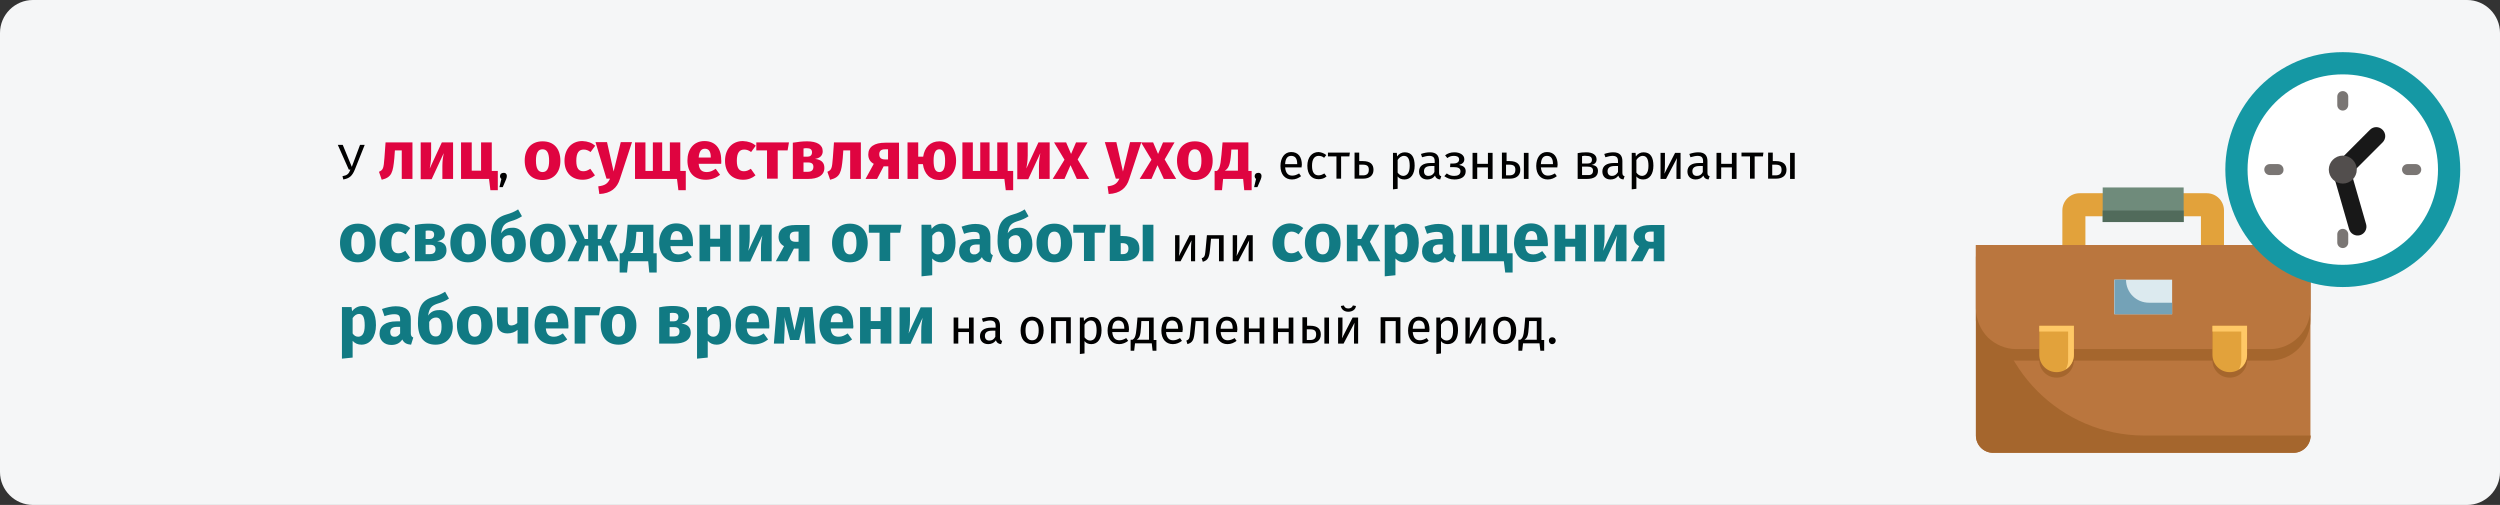 <?xml version="1.0" encoding="UTF-8"?>
<svg xmlns="http://www.w3.org/2000/svg" xmlns:xlink="http://www.w3.org/1999/xlink" version="1.1" id="Ebene_1" x="0px" y="0px" viewBox="0 0 911 184" style="enable-background:new 0 0 911 184;" xml:space="preserve">
<rect x="0" y="0" width="911" height="184" fill="#333333" stroke="none"/>
<style type="text/css">
	.st0{fill:#F5F6F7;}
	.st1{fill:#E2A23B;}
	.st2{fill:#BA763E;}
	.st3{fill:#A5662D;}
	.st4{fill:#6F8B7B;}
	.st5{fill:#516B5B;}
	.st6{fill:#FFC866;}
	.st7{fill:#DCEAEF;}
	.st8{fill:#74A2B7;}
	.st9{fill:#1598A4;}
	.st10{fill:#FFFFFF;}
	.st11{fill:#181818;}
	.st12{fill:#524E4D;}
	.st13{fill:#7A7674;}
	.st14{fill:#DF0440;}
	.st15{fill:#117A83;}
</style>
<g id="Mask">
	<path id="path-1" class="st0" d="M12,0h887c6.6,0,12,5.4,12,12v160c0,6.6-5.4,12-12,12H12c-6.6,0-12-5.4-12-12V12C0,5.4,5.4,0,12,0   z"></path>
	<g id="Group-108" transform="translate(720.022, 19)">
		<g id="briefcase" transform="translate(0, 49.311)">
			<path id="Path" class="st1" d="M48.3,2.1H37.8c-3.5,0-6.3,2.8-6.3,6.3v14.7h8.4V10.5h8.4V2.1z"></path>
			<path id="Path_00000129176369530173297320000017448246572757012898_" class="st1" d="M73.6,2.1h10.5c3.5,0,6.3,2.8,6.3,6.3v14.7     H82V10.5h-8.4V2.1z"></path>
			<path id="Path_00000076579437498968568540000011571788451934539393_" class="st2" d="M0,21h121.9v69.4c0,3.5-2.8,6.3-6.3,6.3H6.3     c-3.5,0-6.3-2.8-6.3-6.3V21z"></path>
			<path id="Path_00000133505800111209665560000011057546129830594972_" class="st3" d="M61.4,90.4C31,90.4,6.3,65.7,6.3,35.3V21H0     v69.4c0,3.5,2.8,6.3,6.3,6.3h109.4c3.5,0,6.3-2.8,6.3-6.3v0H61.4z"></path>
			<polygon id="Path_00000053511201173640925930000010785951817264317096_" class="st4" points="46.2,0 75.7,0 75.7,12.6 46.2,12.6         "></polygon>
			<polygon id="Path_00000080185591996860738870000008129921179278900392_" class="st5" points="46.2,8.4 75.7,8.4 75.7,12.6      46.2,12.6    "></polygon>
			<path id="Path_00000181778804825142681020000012241799126822013844_" class="st3" d="M107.2,63.1H14.7c-3.9,0-7.6-1.6-10.4-4.3     C1.6,56,0,52.2,0,48.3V25.2h121.9v23.1c0,3.9-1.6,7.6-4.3,10.4C114.8,61.5,111.1,63.1,107.2,63.1L107.2,63.1z"></path>
			<path id="Path_00000107554482853055322530000006572544745450413732_" class="st2" d="M107.2,58.9H14.7c-3.9,0-7.6-1.6-10.4-4.3     C1.6,51.8,0,48,0,44.1V21h121.9v23.1c0,3.9-1.6,7.6-4.3,10.4C114.8,57.3,111.1,58.9,107.2,58.9z"></path>
			<path id="Path_00000108996076533665354790000017769402230787999930_" class="st3" d="M23.1,52.5h12.6v10.5c0,3.5-2.8,6.3-6.3,6.3     s-6.3-2.8-6.3-6.3V52.5L23.1,52.5z"></path>
			<path id="Path_00000074436126436349268820000008646232919204593818_" class="st1" d="M23.1,50.4h12.6V61c0,3.5-2.8,6.3-6.3,6.3     s-6.3-2.8-6.3-6.3V50.4L23.1,50.4z"></path>
			<path id="Path_00000021121123282222498160000005476907148865094588_" class="st6" d="M23.1,50.4v2.1h10.5v10.5     c0,1.2-0.3,2.3-0.9,3.3c1.9-1.1,3-3.2,3-5.4V50.4H23.1z"></path>
			<path id="Path_00000064354202423093917440000015933586864015523767_" class="st3" d="M86.2,52.5h12.6v10.5c0,3.5-2.8,6.3-6.3,6.3     s-6.3-2.8-6.3-6.3V52.5z"></path>
			<path id="Path_00000016075096554492693570000010456552011763884726_" class="st1" d="M86.2,50.4h12.6V61c0,3.5-2.8,6.3-6.3,6.3     s-6.3-2.8-6.3-6.3V50.4z"></path>
			<path id="Path_00000036240898486653899080000004174764251081608110_" class="st6" d="M86.2,50.4v2.1h10.5v10.5     c0,1.2-0.3,2.3-0.9,3.3c1.9-1.1,3-3.2,3-5.4V50.4H86.2z"></path>
			<polygon id="Path_00000181058655420395780970000000171300904525213871_" class="st7" points="50.4,33.6 71.5,33.6 71.5,46.2      50.4,46.2    "></polygon>
			<path id="Path_00000145759910835217056550000000065483812937394587_" class="st8" d="M54.7,33.6h-4.2v12.6h21V42h-8.4     C58.4,42,54.7,38.3,54.7,33.6z"></path>
		</g>
		<g id="circular-clock" transform="translate(90.887, 0)">
			<circle id="Oval" class="st9" cx="42.8" cy="42.8" r="42.8"></circle>
			<circle id="Oval_00000014621699238024770520000000856544273210548907_" class="st10" cx="42.8" cy="42.8" r="34.7"></circle>
			<path id="Path_00000171705704010684964940000015401764605791783043_" class="st11" d="M57.3,32.9c1.3-1.3,1.3-3.3,0-4.6     c-1.3-1.3-3.3-1.3-4.6,0L40.4,40.6l4.6,4.6L57.3,32.9z"></path>
			<path id="Path_00000113341040194556657210000003419464084124788625_" class="st11" d="M51.3,62.7c0.5,1.7-0.5,3.5-2.2,4     c-1.7,0.5-3.5-0.5-4-2.2l-6.5-22.6l6.2-1.8L51.3,62.7z"></path>
			<path id="Path_00000110458530985054874970000000423275171548132283_" class="st12" d="M42.8,47.9c-2.8,0-5.1-2.3-5.1-5.1     s2.3-5.1,5.1-5.1s5.1,2.3,5.1,5.1S45.6,47.9,42.8,47.9z"></path>
			<g id="Group" transform="translate(14.194, 14.194)">
				<path id="Path_00000102544729849927098820000004304937674204273810_" class="st13" d="M5.1,30.6H2c-1.1,0-2-0.9-2-2      c0-1.1,0.9-2,2-2h3c1.1,0,2,0.9,2,2C7.1,29.7,6.2,30.6,5.1,30.6z"></path>
				<path id="Path_00000132083667382191473990000001784048740355525557_" class="st13" d="M28.6,7.1c-1.1,0-2-0.9-2-2V2      c0-1.1,0.9-2,2-2s2,0.9,2,2v3C30.6,6.2,29.7,7.1,28.6,7.1z"></path>
				<path id="Path_00000088833909399231403130000018071298585362891182_" class="st13" d="M55.2,30.6h-3c-1.1,0-2-0.9-2-2      c0-1.1,0.9-2,2-2h3c1.1,0,2,0.9,2,2C57.2,29.7,56.3,30.6,55.2,30.6z"></path>
				<path id="Path_00000160880960402270847620000013614850032166367923_" class="st13" d="M28.6,57.2c-1.1,0-2-0.9-2-2v-3      c0-1.1,0.9-2,2-2s2,0.9,2,2v3C30.6,56.3,29.7,57.2,28.6,57.2z"></path>
			</g>
		</g>
	</g>
</g>
<g>
	<g>
		<path d="M129.3,61.8c-1,2.4-2,3.2-4.2,3.6l-0.3-1.2c1.7-0.3,2.3-0.8,2.9-2.4h-0.6l-4-9h1.8l3.3,8l3-8h1.7L129.3,61.8z"></path>
		<path class="st14" d="M150.3,51.9v13.3h-3.9V54.8h-2.5l-0.2,2.8c-0.5,5.2-0.9,7-4.6,7.9l-1-2.9c1.5-0.7,1.7-1.1,2-5.2l0.4-5.5    H150.3z"></path>
		<path class="st14" d="M165,65.2h-3.8v-4.7c0-2,0.3-3.8,0.5-4.7l-4.4,9.5h-4V51.9h3.8v4.8c0,1.9-0.3,3.7-0.5,4.7l4.4-9.5h4.1V65.2z    "></path>
		<path class="st14" d="M181.4,62.3v7h-2.7l-0.5-4.1H168V51.9h3.9v10.3h3.4V51.9h3.9v10.4H181.4z"></path>
		<path d="M184.7,64.1c0,0.4-0.1,0.8-0.3,1.3l-1.2,2.8H182l0.7-3c-0.3-0.2-0.5-0.6-0.5-1c0-0.7,0.5-1.2,1.2-1.2    C184.2,62.9,184.7,63.4,184.7,64.1z"></path>
		<path class="st14" d="M204.2,58.6c0,4.2-2.4,7-6.5,7c-4,0-6.5-2.6-6.5-7.1c0-4.2,2.4-7,6.5-7C201.8,51.5,204.2,54.1,204.2,58.6z     M195.3,58.5c0,2.9,0.8,4.2,2.4,4.2s2.4-1.3,2.4-4.1c0-2.9-0.8-4.2-2.4-4.2S195.3,55.7,195.3,58.5z"></path>
		<path class="st14" d="M216.9,53.1l-1.7,2.3c-0.8-0.6-1.6-0.9-2.5-0.9c-1.7,0-2.7,1.1-2.7,4.1c0,2.9,1,3.8,2.6,3.8    c0.9,0,1.6-0.3,2.5-0.9l1.7,2.4c-1.2,1-2.6,1.6-4.5,1.6c-4.1,0-6.6-2.7-6.6-6.9c0-4.2,2.5-7.2,6.5-7.2    C214.2,51.5,215.6,52,216.9,53.1z"></path>
		<path class="st14" d="M225.9,65.2c-1,3.3-3.3,5.3-7.5,5.5l-0.4-2.8c2.6-0.3,3.5-1.1,4.3-2.8h-1.3l-4-13.3h4.2l2.4,10.7l2.6-10.7    h4.1L225.9,65.2z"></path>
		<path class="st14" d="M249.9,62.3v7h-2.7l-0.5-4.1h-15.3V51.9h3.8v10.4h2.7V51.9h3.4v10.4h2.8V51.9h3.8v10.4H249.9z"></path>
		<path class="st14" d="M262.8,59.7h-8.2c0.2,2.4,1.4,3,3,3c1.1,0,2-0.4,3.2-1.2l1.6,2.2c-1.3,1-3,1.8-5.2,1.8c-4.4,0-6.7-2.8-6.7-7    c0-4,2.2-7.1,6.2-7.1c3.8,0,6.1,2.5,6.1,6.8C262.9,58.7,262.8,59.3,262.8,59.7z M259,57.2c0-1.8-0.6-3-2.1-3    c-1.3,0-2.1,0.8-2.3,3.2h4.4V57.2z"></path>
		<path class="st14" d="M275.4,53.1l-1.7,2.3c-0.8-0.6-1.6-0.9-2.5-0.9c-1.7,0-2.7,1.1-2.7,4.1c0,2.9,1,3.8,2.6,3.8    c0.9,0,1.6-0.3,2.5-0.9l1.7,2.4c-1.2,1-2.6,1.6-4.5,1.6c-4.1,0-6.6-2.7-6.6-6.9c0-4.2,2.5-7.2,6.5-7.2    C272.7,51.5,274.2,52,275.4,53.1z"></path>
		<path class="st14" d="M287,54.8h-3.6v10.3h-3.9V54.8h-3.9v-2.9h11.9L287,54.8z"></path>
		<path class="st14" d="M300.4,61.2c0,2.8-2.5,4-5.9,4h-5.6V52c1.9-0.3,3.5-0.5,5.2-0.5c3.5,0,5.7,1.2,5.7,3.6    c0,1.5-0.9,2.5-2.8,2.8C299.4,58.2,300.4,59.3,300.4,61.2z M292.8,54.1v3h1.4c1,0,1.7-0.5,1.7-1.6c0-1-0.6-1.5-1.9-1.5    C293.6,54,293.3,54,292.8,54.1z M296.4,60.8c0-1.1-0.6-1.6-2-1.6h-1.6v3.4h1.5C295.6,62.6,296.4,62.1,296.4,60.8z"></path>
		<path class="st14" d="M313.7,51.9v13.3h-3.9V54.8h-2.5l-0.2,2.8c-0.5,5.2-0.9,7-4.6,7.9l-1-2.9c1.5-0.7,1.7-1.1,2-5.2l0.4-5.5    H313.7z"></path>
		<path class="st14" d="M327.6,51.9v13.3h-3.9v-4.6h-1.7l-2.4,4.6h-4.2l3-5.5c-1.3-0.7-2-1.8-2-3.4c0-2.8,2.2-4.3,6.2-4.3H327.6z     M323.6,58.2v-3.8h-1.1c-1.5,0-2.1,0.7-2.1,1.8c0,1.2,0.6,1.9,2.1,1.9H323.6z"></path>
		<path class="st14" d="M348.4,58.6c0,4.1-2.4,7-6.1,7c-3.4,0-5.5-2.2-6-5.8h-1.7v5.4h-3.9V51.9h3.9v5.2h1.8    c0.5-3.4,2.6-5.6,5.9-5.6C345.9,51.5,348.4,54.1,348.4,58.6z M344.4,58.6c0-2.8-0.7-4.2-2.1-4.2c-1.4,0-2.1,1.3-2.1,4.1    c0,2.8,0.6,4.2,2.1,4.2C343.8,62.7,344.4,61.3,344.4,58.6z"></path>
		<path class="st14" d="M369.2,62.3v7h-2.7l-0.5-4.1h-15.3V51.9h3.8v10.4h2.7V51.9h3.4v10.4h2.8V51.9h3.8v10.4H369.2z"></path>
		<path class="st14" d="M382.4,65.2h-3.8v-4.7c0-2,0.3-3.8,0.5-4.7l-4.4,9.5h-4V51.9h3.8v4.8c0,1.9-0.3,3.7-0.5,4.7l4.4-9.5h4.1    V65.2z"></path>
		<path class="st14" d="M396.9,65.2h-4.5l-2.3-5l-2.2,5h-4.3l4.3-7l-3.8-6.3h4.4l1.8,4.2l1.8-4.2h4.2l-3.6,6.2L396.9,65.2z"></path>
		<path class="st14" d="M411.5,65.2c-1,3.3-3.3,5.3-7.5,5.5l-0.4-2.8c2.6-0.3,3.5-1.1,4.3-2.8h-1.3l-4-13.3h4.2l2.4,10.7l2.6-10.7    h4.1L411.5,65.2z"></path>
		<path class="st14" d="M428.6,65.2h-4.5l-2.3-5l-2.2,5h-4.3l4.3-7l-3.8-6.3h4.4l1.8,4.2l1.8-4.2h4.2l-3.6,6.2L428.6,65.2z"></path>
		<path class="st14" d="M441.9,58.6c0,4.2-2.4,7-6.5,7c-4,0-6.5-2.6-6.5-7.1c0-4.2,2.4-7,6.5-7C439.4,51.5,441.9,54.1,441.9,58.6z     M433,58.5c0,2.9,0.8,4.2,2.4,4.2s2.4-1.3,2.4-4.1c0-2.9-0.8-4.2-2.4-4.2S433,55.7,433,58.5z"></path>
		<path class="st14" d="M456.1,62.3v7h-2.7l-0.4-4.1h-7.3l-0.4,4.1h-2.7v-7h0.8c0.8-0.6,1.3-1.3,1.7-5.9l0.4-4.5h9.4v10.4H456.1z     M451,54.5h-2.3l-0.1,1.5c-0.3,4-0.9,5.4-2.3,6.2h4.8V54.5z"></path>
		<path d="M459.7,64.1c0,0.4-0.1,0.8-0.3,1.3l-1.2,2.8H457l0.7-3c-0.3-0.2-0.5-0.6-0.5-1c0-0.7,0.5-1.2,1.2-1.2    C459.2,62.9,459.7,63.4,459.7,64.1z"></path>
		<path d="M474.3,61h-6c0.2,2.2,1.2,3,2.6,3c0.9,0,1.6-0.3,2.5-0.8l0.7,1c-0.9,0.7-2,1.2-3.3,1.2c-2.6,0-4.2-1.9-4.2-4.9    c0-3,1.5-5.1,3.9-5.1c2.6,0,3.9,1.8,3.9,4.7C474.3,60.5,474.3,60.8,474.3,61z M472.7,59.7c0-1.9-0.7-2.9-2.2-2.9    c-1.3,0-2.1,0.9-2.2,3h4.4V59.7z"></path>
		<path d="M483.3,56.5l-0.8,1c-0.6-0.5-1.2-0.7-2-0.7c-1.5,0-2.4,1.2-2.4,3.6c0,2.5,0.9,3.5,2.4,3.5c0.8,0,1.4-0.3,2.1-0.7l0.8,1.1    c-0.8,0.7-1.8,1-2.9,1c-2.6,0-4.1-1.8-4.1-4.9c0-3,1.6-5,4.1-5C481.5,55.5,482.4,55.8,483.3,56.5z"></path>
		<path d="M491.7,57h-3v8.1H487V57h-3.1v-1.4h8L491.7,57z"></path>
		<path d="M500.5,61.9c0,2.3-1.8,3.2-3.7,3.2h-3.2v-9.5h1.7v3.1h1.3C499.5,58.7,500.5,60,500.5,61.9z M498.8,61.9    c0-1.3-0.5-1.9-2.3-1.9h-1.2v3.9h1.4C497.9,63.9,498.8,63.4,498.8,61.9z"></path>
		<path d="M515.5,60.4c0,2.9-1.3,5-3.7,5c-1,0-1.9-0.3-2.5-1.1v4.5l-1.7,0.2V55.7h1.4l0.1,1.3c0.7-1,1.7-1.5,2.8-1.5    C514.5,55.5,515.5,57.4,515.5,60.4z M513.7,60.4c0-2.5-0.7-3.6-2.1-3.6c-1,0-1.8,0.7-2.3,1.5v4.6c0.5,0.7,1.2,1.2,2.1,1.2    C512.8,64,513.7,62.9,513.7,60.4z"></path>
		<path d="M525.2,64.2l-0.4,1.2c-1-0.1-1.6-0.5-1.9-1.4c-0.7,1-1.7,1.4-2.8,1.4c-1.9,0-3-1.2-3-2.9c0-2,1.5-3.1,4.2-3.1h1.5v-0.7    c0-1.4-0.7-1.9-2-1.9c-0.7,0-1.6,0.2-2.6,0.5l-0.4-1.2c1.2-0.4,2.2-0.6,3.3-0.6c2.3,0,3.3,1.2,3.3,3.2V63    C524.4,63.8,524.7,64.1,525.2,64.2z M522.7,62.7v-2.2h-1.2c-1.7,0-2.6,0.6-2.6,1.9c0,1.1,0.6,1.7,1.6,1.7    C521.5,64.1,522.2,63.7,522.7,62.7z"></path>
		<path d="M533.6,58c0,1.1-0.6,1.7-1.9,2.1c1.5,0.3,2.4,0.9,2.4,2.3c0,2.1-1.8,3-4.1,3c-1.6,0-2.7-0.5-3.7-1.2l0.9-1    c0.8,0.6,1.6,0.9,2.7,0.9c1.2,0,2.3-0.4,2.3-1.7c0-1.2-1.1-1.5-2.5-1.5h-1.3l0.1-1.3h1c1.2,0,2.2-0.4,2.2-1.5c0-1-0.9-1.3-1.9-1.3    c-1.1,0-1.7,0.3-2.4,0.8l-0.8-1c0.9-0.7,2-1.1,3.4-1.1C531.9,55.5,533.6,56.4,533.6,58z"></path>
		<path d="M542.2,61h-3.9v4.2h-1.7v-9.5h1.7v4h3.9v-4h1.7v9.5h-1.7V61z"></path>
		<path d="M554,61.9c0,2.3-1.8,3.2-3.7,3.2h-3v-9.5h1.7v3.1h1.1C552.9,58.7,554,60,554,61.9z M552.2,61.9c0-1.3-0.5-1.9-2.3-1.9    h-1.1v3.9h1.2C551.3,63.9,552.2,63.4,552.2,61.9z M557,55.7v9.5h-1.7v-9.5H557z"></path>
		<path d="M567.5,61h-6c0.2,2.2,1.2,3,2.6,3c0.9,0,1.6-0.3,2.5-0.8l0.7,1c-0.9,0.7-2,1.2-3.3,1.2c-2.6,0-4.2-1.9-4.2-4.9    c0-3,1.5-5.1,3.9-5.1c2.6,0,3.9,1.8,3.9,4.7C567.5,60.5,567.5,60.8,567.5,61z M565.9,59.7c0-1.9-0.7-2.9-2.2-2.9    c-1.3,0-2.1,0.9-2.2,3h4.4V59.7z"></path>
		<path d="M582.3,62.3c0,2.1-1.7,2.9-4,2.9h-3.4v-9.4c1-0.2,2.1-0.3,3.1-0.3c2.3,0,3.8,0.9,3.8,2.6c0,1.1-0.7,1.8-1.9,2    C581.5,60.2,582.3,60.9,582.3,62.3z M576.5,56.9v2.7h1.8c1.1,0,1.8-0.3,1.8-1.4c0-1-0.7-1.4-2.1-1.4    C577.4,56.7,577,56.8,576.5,56.9z M580.5,62.2c0-1-0.6-1.5-2.2-1.5h-1.8v3.1h1.8C579.5,63.9,580.5,63.6,580.5,62.2z"></path>
		<path d="M592,64.2l-0.4,1.2c-1-0.1-1.6-0.5-1.9-1.4c-0.7,1-1.7,1.4-2.8,1.4c-1.9,0-3-1.2-3-2.9c0-2,1.5-3.1,4.2-3.1h1.5v-0.7    c0-1.4-0.7-1.9-2-1.9c-0.7,0-1.6,0.2-2.6,0.5l-0.4-1.2c1.2-0.4,2.2-0.6,3.3-0.6c2.3,0,3.3,1.2,3.3,3.2V63    C591.2,63.8,591.5,64.1,592,64.2z M589.6,62.7v-2.2h-1.2c-1.7,0-2.6,0.6-2.6,1.9c0,1.1,0.6,1.7,1.6,1.7    C588.3,64.1,589,63.7,589.6,62.7z"></path>
		<path d="M602.5,60.4c0,2.9-1.3,5-3.7,5c-1,0-1.9-0.3-2.5-1.1v4.5l-1.7,0.2V55.7h1.4l0.1,1.3c0.7-1,1.7-1.5,2.8-1.5    C601.5,55.5,602.5,57.4,602.5,60.4z M600.7,60.4c0-2.5-0.7-3.6-2.1-3.6c-1,0-1.8,0.7-2.3,1.5v4.6c0.5,0.7,1.2,1.2,2.1,1.2    C599.8,64,600.7,62.9,600.7,60.4z"></path>
		<path d="M612.5,65.2h-1.6v-4.3c0-1.7,0.2-3.1,0.2-3.3l-4,7.6h-2v-9.5h1.6V60c0,1.5-0.1,3-0.2,3.3l3.9-7.6h2V65.2z"></path>
		<path d="M623,64.2l-0.4,1.2c-1-0.1-1.6-0.5-1.9-1.4c-0.7,1-1.7,1.4-2.8,1.4c-1.9,0-3-1.2-3-2.9c0-2,1.5-3.1,4.2-3.1h1.5v-0.7    c0-1.4-0.7-1.9-2-1.9c-0.7,0-1.6,0.2-2.6,0.5l-0.4-1.2c1.2-0.4,2.2-0.6,3.3-0.6c2.3,0,3.3,1.2,3.3,3.2V63    C622.2,63.8,622.5,64.1,623,64.2z M620.5,62.7v-2.2h-1.2c-1.7,0-2.6,0.6-2.6,1.9c0,1.1,0.6,1.7,1.6,1.7    C619.3,64.1,620,63.7,620.5,62.7z"></path>
		<path d="M631.1,61h-3.9v4.2h-1.7v-9.5h1.7v4h3.9v-4h1.7v9.5h-1.7V61z"></path>
		<path d="M642.4,57h-3v8.1h-1.7V57h-3.1v-1.4h8L642.4,57z"></path>
		<path d="M651,61.9c0,2.3-1.8,3.2-3.7,3.2h-3v-9.5h1.7v3.1h1.1C649.9,58.7,651,60,651,61.9z M649.2,61.9c0-1.3-0.5-1.9-2.3-1.9    h-1.1v3.9h1.2C648.3,63.9,649.2,63.4,649.2,61.9z M654,55.7v9.5h-1.7v-9.5H654z"></path>
		<path class="st15" d="M136.9,88.6c0,4.2-2.4,7-6.5,7c-4,0-6.5-2.6-6.5-7.1c0-4.2,2.4-7,6.5-7C134.4,81.5,136.9,84.1,136.9,88.6z     M128,88.5c0,2.9,0.8,4.2,2.4,4.2s2.4-1.3,2.4-4.1c0-2.9-0.8-4.2-2.4-4.2S128,85.7,128,88.5z"></path>
		<path class="st15" d="M149.5,83.1l-1.7,2.3c-0.8-0.6-1.6-1-2.5-1c-1.7,0-2.7,1.2-2.7,4.1c0,2.9,1,3.8,2.6,3.8    c0.9,0,1.6-0.3,2.5-0.9l1.7,2.5c-1.2,1-2.6,1.6-4.5,1.6c-4.1,0-6.6-2.7-6.6-6.9c0-4.2,2.5-7.2,6.5-7.2    C146.8,81.5,148.2,82,149.5,83.1z"></path>
		<path class="st15" d="M162.7,91.2c0,2.8-2.5,4-5.9,4h-5.6V82c1.9-0.4,3.5-0.5,5.2-0.5c3.5,0,5.7,1.2,5.7,3.6    c0,1.5-0.9,2.5-2.8,2.8C161.7,88.2,162.7,89.3,162.7,91.2z M155.1,84.1v3h1.4c1,0,1.7-0.5,1.7-1.6c0-1-0.6-1.5-1.9-1.5    C155.9,84,155.6,84,155.1,84.1z M158.7,90.8c0-1.1-0.6-1.6-2-1.6h-1.6v3.4h1.5C157.9,92.6,158.7,92.1,158.7,90.8z"></path>
		<path class="st15" d="M177.1,88.6c0,4.2-2.4,7-6.5,7c-4,0-6.5-2.6-6.5-7.1c0-4.2,2.4-7,6.5-7C174.7,81.5,177.1,84.1,177.1,88.6z     M168.2,88.5c0,2.9,0.8,4.2,2.4,4.2s2.4-1.3,2.4-4.1c0-2.9-0.8-4.2-2.4-4.2S168.2,85.7,168.2,88.5z"></path>
		<path class="st15" d="M191.6,89c0,4.1-2.5,6.6-6.3,6.6c-3.8,0-6.4-2.3-6.4-7.8c0-5.6,1.2-8.3,5.5-9.6c2.1-0.6,2.9-1,4.4-1.9    l1.4,2.5c-1.2,0.8-2.3,1.3-4.3,1.9c-2,0.7-2.9,1.5-3.3,4.3c0.9-1.3,2.1-2,4-2C189.4,82.8,191.6,85,191.6,89z M187.5,89.1    c0-2.6-0.8-3.4-2-3.4c-1,0-1.9,0.5-2.5,1.6v1.7c0,2.5,0.9,3.6,2.3,3.6C186.5,92.7,187.5,91.9,187.5,89.1z"></path>
		<path class="st15" d="M206.1,88.6c0,4.2-2.4,7-6.5,7c-4,0-6.5-2.6-6.5-7.1c0-4.2,2.4-7,6.5-7C203.7,81.5,206.1,84.1,206.1,88.6z     M197.2,88.5c0,2.9,0.8,4.2,2.4,4.2s2.4-1.3,2.4-4.1c0-2.9-0.8-4.2-2.4-4.2S197.2,85.7,197.2,88.5z"></path>
		<path class="st15" d="M222.2,88.1l3.3,7.1h-4l-2.4-5.7h-1.2v5.7h-3.5v-5.7h-1.2l-2.4,5.7h-4l3.4-7.1l-3.1-6.2h3.7l2.3,5.2h1.2    v-5.2h3.5v5.2h1.2l2.3-5.2h3.7L222.2,88.1z"></path>
		<path class="st15" d="M239.3,92.3v7h-2.7l-0.4-4.1h-7.3l-0.4,4.1h-2.7v-7h0.8c0.8-0.6,1.3-1.3,1.7-5.9l0.4-4.5h9.4v10.4H239.3z     M234.2,84.5h-2.3l-0.1,1.5c-0.3,4-0.9,5.4-2.3,6.2h4.8V84.5z"></path>
		<path class="st15" d="M252.5,89.7h-8.2c0.2,2.4,1.4,3,3,3c1.1,0,2-0.4,3.2-1.2l1.6,2.2c-1.3,1-3,1.8-5.2,1.8c-4.4,0-6.7-2.9-6.7-7    c0-4,2.2-7.1,6.2-7.1c3.8,0,6.1,2.5,6.1,6.8C252.6,88.7,252.5,89.3,252.5,89.7z M248.7,87.2c0-1.8-0.6-3-2.1-3    c-1.3,0-2.1,0.8-2.3,3.2h4.4V87.2z"></path>
		<path class="st15" d="M262.4,89.9h-3.6v5.3h-3.9V81.9h3.9V87h3.6v-5.1h3.9v13.3h-3.9V89.9z"></path>
		<path class="st15" d="M281.1,95.2h-3.8v-4.7c0-2,0.3-3.8,0.5-4.7l-4.4,9.5h-4V81.9h3.8v4.8c0,1.9-0.3,3.7-0.5,4.7l4.4-9.5h4.1    V95.2z"></path>
		<path class="st15" d="M295,81.9v13.3H291v-4.6h-1.7l-2.4,4.6h-4.2l3-5.5c-1.3-0.7-2-1.8-2-3.4c0-2.8,2.2-4.3,6.2-4.3H295z     M291,88.2v-3.8h-1.1c-1.5,0-2.1,0.7-2.1,1.8c0,1.2,0.6,1.9,2.1,1.9H291z"></path>
		<path class="st15" d="M316.2,88.6c0,4.2-2.4,7-6.5,7c-4,0-6.5-2.6-6.5-7.1c0-4.2,2.4-7,6.5-7C313.7,81.5,316.2,84.1,316.2,88.6z     M307.3,88.5c0,2.9,0.8,4.2,2.4,4.2s2.4-1.3,2.4-4.1c0-2.9-0.8-4.2-2.4-4.2S307.3,85.7,307.3,88.5z"></path>
		<path class="st15" d="M328,84.8h-3.6v10.3h-3.9V84.8h-3.9v-2.9h11.9L328,84.8z"></path>
		<path class="st15" d="M348.2,88.5c0,4.1-2,7.1-5.3,7.1c-1.3,0-2.4-0.5-3.2-1.4v6.1l-3.9,0.4V81.9h3.5l0.2,1.5    c1.1-1.4,2.5-1.9,3.8-1.9C346.7,81.5,348.2,84.2,348.2,88.5z M344.1,88.6c0-3.3-0.8-4.2-2.1-4.2c-0.9,0-1.7,0.6-2.3,1.5v5.6    c0.5,0.8,1.2,1.2,2,1.2C343.2,92.7,344.1,91.5,344.1,88.6z"></path>
		<path class="st15" d="M361.8,93l-0.8,2.6c-1.5-0.1-2.6-0.6-3.2-1.9c-1,1.5-2.4,2-4,2c-2.6,0-4.3-1.7-4.3-4.1    c0-2.9,2.2-4.5,6.2-4.5h1.3v-0.6c0-1.6-0.6-2-2.2-2c-0.8,0-2.1,0.2-3.5,0.7l-0.9-2.6c1.7-0.6,3.5-1,5-1c3.8,0,5.5,1.6,5.5,4.7v5.1    C360.9,92.4,361.2,92.7,361.8,93z M357,91.5v-2.4h-1c-1.8,0-2.6,0.6-2.6,1.9c0,1,0.5,1.7,1.5,1.7C355.8,92.8,356.5,92.3,357,91.5z    "></path>
		<path class="st15" d="M376.2,89c0,4.1-2.5,6.6-6.3,6.6c-3.8,0-6.4-2.3-6.4-7.8c0-5.6,1.2-8.3,5.5-9.6c2.1-0.6,2.9-1,4.4-1.9    l1.4,2.5c-1.2,0.8-2.3,1.3-4.3,1.9c-2,0.7-2.9,1.5-3.3,4.3c0.9-1.3,2.1-2,4-2C374,82.8,376.2,85,376.2,89z M372.1,89.1    c0-2.6-0.8-3.4-2-3.4c-1,0-1.9,0.5-2.5,1.6v1.7c0,2.5,0.9,3.6,2.3,3.6C371.1,92.7,372.1,91.9,372.1,89.1z"></path>
		<path class="st15" d="M390.7,88.6c0,4.2-2.4,7-6.5,7c-4,0-6.5-2.6-6.5-7.1c0-4.2,2.4-7,6.5-7C388.2,81.5,390.7,84.1,390.7,88.6z     M381.8,88.5c0,2.9,0.8,4.2,2.4,4.2s2.4-1.3,2.4-4.1c0-2.9-0.8-4.2-2.4-4.2S381.8,85.7,381.8,88.5z"></path>
		<path class="st15" d="M402.5,84.8h-3.6v10.3H395V84.8h-3.9v-2.9H403L402.5,84.8z"></path>
		<path class="st15" d="M415.2,90.6c0,3-2.4,4.5-5.6,4.5h-5.2V81.9h3.9V86h0.7C413.4,86,415.2,87.7,415.2,90.6z M411.2,90.6    c0-1.3-0.6-2-2.2-2h-0.6v4h0.8C410.5,92.6,411.2,91.9,411.2,90.6z M420.3,81.9v13.3h-3.9V81.9H420.3z"></path>
		<path d="M435.6,95.2H434v-4.3c0-1.7,0.2-3.1,0.2-3.3l-4,7.6h-2v-9.5h1.6V90c0,1.5-0.1,3-0.2,3.3l3.9-7.6h2V95.2z"></path>
		<path d="M445.9,85.7v9.5h-1.7V87h-2.9l-0.3,3.2c-0.3,3.6-0.7,4.6-2.7,5.2l-0.4-1.3c1.2-0.4,1.2-0.9,1.5-4.1l0.4-4.3H445.9z"></path>
		<path d="M456.6,95.2H455v-4.3c0-1.7,0.2-3.1,0.2-3.3l-4,7.6h-2v-9.5h1.6V90c0,1.5-0.1,3-0.2,3.3l3.9-7.6h2V95.2z"></path>
		<path class="st15" d="M474.9,83.1l-1.7,2.3c-0.8-0.6-1.6-1-2.5-1c-1.7,0-2.7,1.2-2.7,4.1c0,2.9,1,3.8,2.6,3.8    c0.9,0,1.6-0.3,2.5-0.9l1.7,2.5c-1.2,1-2.6,1.6-4.5,1.6c-4.1,0-6.6-2.7-6.6-6.9c0-4.2,2.5-7.2,6.5-7.2    C472.2,81.5,473.6,82,474.9,83.1z"></path>
		<path class="st15" d="M488.5,88.6c0,4.2-2.4,7-6.5,7c-4,0-6.5-2.6-6.5-7.1c0-4.2,2.4-7,6.5-7C486,81.5,488.5,84.1,488.5,88.6z     M479.6,88.5c0,2.9,0.8,4.2,2.4,4.2s2.4-1.3,2.4-4.1c0-2.9-0.8-4.2-2.4-4.2S479.6,85.7,479.6,88.5z"></path>
		<path class="st15" d="M499.2,88.1l3.8,7.1h-4.2l-2.9-5.7h-1.2v5.7h-3.9V81.9h3.9v5.2h1.3l2.8-5.2h3.8L499.2,88.1z"></path>
		<path class="st15" d="M517,88.5c0,4.1-2,7.1-5.3,7.1c-1.3,0-2.4-0.5-3.2-1.4v6.1l-3.9,0.4V81.9h3.5l0.2,1.5    c1.1-1.4,2.5-1.9,3.8-1.9C515.4,81.5,517,84.2,517,88.5z M512.9,88.6c0-3.3-0.8-4.2-2.1-4.2c-0.9,0-1.7,0.6-2.3,1.5v5.6    c0.5,0.8,1.2,1.2,2,1.2C511.9,92.7,512.9,91.5,512.9,88.6z"></path>
		<path class="st15" d="M530.5,93l-0.8,2.6c-1.5-0.1-2.6-0.6-3.2-1.9c-1,1.5-2.4,2-4,2c-2.6,0-4.3-1.7-4.3-4.1    c0-2.9,2.2-4.5,6.2-4.5h1.3v-0.6c0-1.6-0.6-2-2.2-2c-0.8,0-2.1,0.2-3.5,0.7l-0.9-2.6c1.7-0.6,3.5-1,5-1c3.8,0,5.5,1.6,5.5,4.7v5.1    C529.6,92.4,529.9,92.7,530.5,93z M525.7,91.5v-2.4h-1c-1.8,0-2.6,0.6-2.6,1.9c0,1,0.5,1.7,1.5,1.7    C524.5,92.8,525.3,92.3,525.7,91.5z"></path>
		<path class="st15" d="M551.2,92.3v7h-2.7l-0.5-4.1h-15.3V81.9h3.8v10.4h2.7V81.9h3.4v10.4h2.8V81.9h3.8v10.4H551.2z"></path>
		<path class="st15" d="M564,89.7h-8.2c0.2,2.4,1.4,3,3,3c1.1,0,2-0.4,3.2-1.2l1.6,2.2c-1.3,1-3,1.8-5.2,1.8c-4.4,0-6.7-2.9-6.7-7    c0-4,2.2-7.1,6.2-7.1c3.8,0,6.1,2.5,6.1,6.8C564.1,88.7,564.1,89.3,564,89.7z M560.2,87.2c0-1.8-0.6-3-2.1-3    c-1.3,0-2.1,0.8-2.3,3.2h4.4V87.2z"></path>
		<path class="st15" d="M574,89.9h-3.6v5.3h-3.9V81.9h3.9V87h3.6v-5.1h3.9v13.3H574V89.9z"></path>
		<path class="st15" d="M592.6,95.2h-3.8v-4.7c0-2,0.3-3.8,0.5-4.7l-4.4,9.5h-4V81.9h3.8v4.8c0,1.9-0.3,3.7-0.5,4.7l4.4-9.5h4.1    V95.2z"></path>
		<path class="st15" d="M606.5,81.9v13.3h-3.9v-4.6h-1.7l-2.4,4.6h-4.2l3-5.5c-1.3-0.7-2-1.8-2-3.4c0-2.8,2.2-4.3,6.2-4.3H606.5z     M602.6,88.2v-3.8h-1.1c-1.5,0-2.1,0.7-2.1,1.8c0,1.2,0.6,1.9,2.1,1.9H602.6z"></path>
		<path class="st15" d="M137,118.5c0,4.1-2,7.1-5.3,7.1c-1.3,0-2.4-0.5-3.2-1.4v6.1l-3.9,0.4v-18.8h3.5l0.2,1.5    c1.1-1.4,2.5-1.9,3.8-1.9C135.5,111.5,137,114.2,137,118.5z M132.9,118.6c0-3.3-0.8-4.2-2.1-4.2c-0.9,0-1.7,0.6-2.3,1.5v5.6    c0.5,0.8,1.2,1.2,2,1.2C132,122.7,132.9,121.5,132.9,118.6z"></path>
		<path class="st15" d="M150.6,123l-0.8,2.6c-1.5-0.1-2.6-0.6-3.2-1.9c-1,1.5-2.4,2-4,2c-2.6,0-4.3-1.7-4.3-4.1    c0-2.9,2.2-4.5,6.2-4.5h1.3v-0.6c0-1.6-0.6-2-2.2-2c-0.8,0-2.1,0.2-3.5,0.7l-0.9-2.6c1.7-0.6,3.5-1,5-1c3.8,0,5.5,1.6,5.5,4.7v5.1    C149.7,122.4,150,122.7,150.6,123z M145.8,121.5v-2.4h-1c-1.8,0-2.6,0.6-2.6,1.9c0,1,0.5,1.7,1.5,1.7    C144.6,122.8,145.3,122.3,145.8,121.5z"></path>
		<path class="st15" d="M165,119c0,4.1-2.5,6.6-6.3,6.6c-3.8,0-6.4-2.3-6.4-7.8c0-5.6,1.2-8.3,5.5-9.6c2.1-0.6,2.9-1,4.4-1.9    l1.4,2.5c-1.2,0.8-2.3,1.3-4.3,1.9c-2,0.7-2.9,1.5-3.3,4.3c0.9-1.3,2.1-2,4-2C162.8,112.8,165,115,165,119z M160.9,119.1    c0-2.6-0.8-3.4-2-3.4c-1,0-1.9,0.5-2.5,1.6v1.7c0,2.5,0.9,3.6,2.3,3.6C159.9,122.7,160.9,121.9,160.9,119.1z"></path>
		<path class="st15" d="M179.5,118.6c0,4.2-2.4,7-6.5,7c-4,0-6.5-2.6-6.5-7.1c0-4.2,2.4-7,6.5-7C177,111.5,179.5,114.1,179.5,118.6z     M170.6,118.5c0,2.9,0.8,4.2,2.4,4.2s2.4-1.3,2.4-4.1c0-2.9-0.8-4.2-2.4-4.2S170.6,115.7,170.6,118.5z"></path>
		<path class="st15" d="M192.5,111.9v13.3h-3.9v-5c-0.9,0.8-2.2,1.3-3.7,1.3c-2.6,0-3.8-1.6-3.8-4.1v-5.4h3.9v4.9    c0,1.3,0.5,1.7,1.3,1.7c0.8,0,1.7-0.4,2.2-0.9v-5.8H192.5z"></path>
		<path class="st15" d="M207.1,119.7h-8.2c0.2,2.4,1.4,3,3,3c1.1,0,2-0.4,3.2-1.2l1.6,2.2c-1.3,1-3,1.8-5.2,1.8    c-4.4,0-6.7-2.8-6.7-7c0-4,2.2-7.1,6.2-7.1c3.8,0,6.1,2.5,6.1,6.8C207.2,118.7,207.1,119.3,207.1,119.7z M203.3,117.2    c0-1.8-0.6-3-2.1-3c-1.3,0-2.1,0.8-2.3,3.2h4.4V117.2z"></path>
		<path class="st15" d="M209.4,125.2v-13.3h9.4l-0.5,3h-5v10.3H209.4z"></path>
		<path class="st15" d="M231.9,118.6c0,4.2-2.4,7-6.5,7c-4,0-6.5-2.6-6.5-7.1c0-4.2,2.4-7,6.5-7    C229.4,111.5,231.9,114.1,231.9,118.6z M223,118.5c0,2.9,0.8,4.2,2.4,4.2s2.4-1.3,2.4-4.1c0-2.9-0.8-4.2-2.4-4.2    S223,115.7,223,118.5z"></path>
		<path class="st15" d="M251.7,121.2c0,2.8-2.5,4-5.9,4h-5.6V112c1.9-0.4,3.5-0.5,5.2-0.5c3.5,0,5.7,1.2,5.7,3.6    c0,1.5-0.9,2.5-2.8,2.8C250.6,118.2,251.7,119.3,251.7,121.2z M244.1,114.1v3h1.4c1,0,1.7-0.5,1.7-1.6c0-1-0.6-1.5-1.9-1.5    C244.9,114,244.5,114,244.1,114.1z M247.6,120.8c0-1.1-0.6-1.6-2-1.6h-1.6v3.4h1.5C246.8,122.6,247.6,122.1,247.6,120.8z"></path>
		<path class="st15" d="M266.4,118.5c0,4.1-2,7.1-5.3,7.1c-1.3,0-2.4-0.5-3.2-1.4v6.1l-3.9,0.4v-18.8h3.5l0.2,1.5    c1.1-1.4,2.5-1.9,3.8-1.9C264.9,111.5,266.4,114.2,266.4,118.5z M262.3,118.6c0-3.3-0.8-4.2-2.1-4.2c-0.9,0-1.7,0.6-2.3,1.5v5.6    c0.5,0.8,1.2,1.2,2,1.2C261.4,122.7,262.3,121.5,262.3,118.6z"></path>
		<path class="st15" d="M280.3,119.7h-8.2c0.2,2.4,1.4,3,3,3c1.1,0,2-0.4,3.2-1.2l1.6,2.2c-1.3,1-3,1.8-5.2,1.8    c-4.4,0-6.7-2.8-6.7-7c0-4,2.2-7.1,6.2-7.1c3.8,0,6.1,2.5,6.1,6.8C280.4,118.7,280.3,119.3,280.3,119.7z M276.5,117.2    c0-1.8-0.6-3-2.1-3c-1.3,0-2.1,0.8-2.3,3.2h4.4V117.2z"></path>
		<path class="st15" d="M297.2,125.2h-3.7l-0.3-4.7c-0.1-1.7-0.1-3.1,0.1-5.1l-2.1,8.5h-3.3l-2.1-8.4c0.2,1.8,0.2,3.3,0.1,5    l-0.2,4.7h-3.7l1.1-13.3h4.6l1.8,8.5l1.9-8.5h4.7L297.2,125.2z"></path>
		<path class="st15" d="M310.9,119.7h-8.2c0.2,2.4,1.4,3,3,3c1.1,0,2-0.4,3.2-1.2l1.6,2.2c-1.3,1-3,1.8-5.2,1.8    c-4.4,0-6.7-2.8-6.7-7c0-4,2.2-7.1,6.2-7.1c3.8,0,6.1,2.5,6.1,6.8C311,118.7,311,119.3,310.9,119.7z M307.1,117.2    c0-1.8-0.6-3-2.1-3c-1.3,0-2.1,0.8-2.3,3.2h4.4V117.2z"></path>
		<path class="st15" d="M320.9,119.9h-3.6v5.3h-3.9v-13.3h3.9v5.1h3.6v-5.1h3.9v13.3h-3.9V119.9z"></path>
		<path class="st15" d="M339.5,125.2h-3.8v-4.7c0-2,0.3-3.8,0.5-4.7l-4.4,9.5h-4v-13.3h3.8v4.8c0,1.9-0.3,3.7-0.5,4.7l4.4-9.5h4.1    V125.2z"></path>
		<path d="M353.1,121h-3.9v4.2h-1.7v-9.5h1.7v4h3.9v-4h1.7v9.5h-1.7V121z"></path>
		<path d="M365.2,124.2l-0.4,1.2c-1-0.1-1.6-0.5-1.9-1.4c-0.7,1-1.7,1.4-2.8,1.4c-1.9,0-3-1.2-3-2.9c0-2,1.5-3.1,4.2-3.1h1.5v-0.7    c0-1.4-0.7-1.9-2-1.9c-0.7,0-1.6,0.2-2.6,0.5l-0.4-1.2c1.2-0.4,2.2-0.6,3.3-0.6c2.3,0,3.3,1.2,3.3,3.2v4.3    C364.4,123.8,364.7,124.1,365.2,124.2z M362.7,122.7v-2.2h-1.2c-1.7,0-2.6,0.6-2.6,1.9c0,1.1,0.6,1.7,1.6,1.7    C361.5,124.1,362.2,123.7,362.7,122.7z"></path>
		<path d="M380.3,120.4c0,2.9-1.5,5-4.2,5c-2.7,0-4.2-1.9-4.2-5c0-2.9,1.5-5,4.2-5C378.8,115.5,380.3,117.4,380.3,120.4z     M373.7,120.4c0,2.5,0.9,3.6,2.4,3.6c1.6,0,2.4-1.2,2.4-3.6c0-2.5-0.9-3.6-2.4-3.6C374.5,116.8,373.7,118,373.7,120.4z"></path>
		<path d="M388.6,117h-3.9v8.1H383v-9.5h7.2v9.5h-1.7V117z"></path>
		<path d="M401.4,120.4c0,2.9-1.3,5-3.7,5c-1,0-1.9-0.3-2.5-1.1v4.5l-1.7,0.2v-13.3h1.4l0.1,1.3c0.7-1,1.7-1.5,2.8-1.5    C400.4,115.5,401.4,117.4,401.4,120.4z M399.6,120.4c0-2.5-0.7-3.6-2.1-3.6c-1,0-1.8,0.7-2.3,1.5v4.6c0.5,0.7,1.2,1.2,2.1,1.2    C398.8,124,399.6,122.9,399.6,120.4z"></path>
		<path d="M411.3,121h-6c0.2,2.2,1.2,3,2.6,3c0.9,0,1.6-0.3,2.5-0.8l0.7,1c-0.9,0.7-2,1.2-3.3,1.2c-2.6,0-4.2-1.9-4.2-4.9    c0-3,1.5-5.1,3.9-5.1c2.6,0,3.9,1.8,3.9,4.7C411.3,120.5,411.3,120.8,411.3,121z M409.7,119.7c0-1.9-0.7-2.9-2.2-2.9    c-1.3,0-2.1,0.9-2.2,3h4.4V119.7z"></path>
		<path d="M421.4,123.8v4H420l-0.3-2.7h-6.1l-0.3,2.7H412v-4h0.7c0.7-0.5,1.2-0.9,1.5-4.6l0.3-3.5h5.9v8.2H421.4z M418.7,117h-2.8    l-0.1,2c-0.2,3.3-0.5,4.1-1.6,4.8h4.5V117z"></path>
		<path d="M430.9,121h-6c0.2,2.2,1.2,3,2.6,3c0.9,0,1.6-0.3,2.5-0.8l0.7,1c-0.9,0.7-2,1.2-3.3,1.2c-2.6,0-4.2-1.9-4.2-4.9    c0-3,1.5-5.1,3.9-5.1c2.6,0,3.9,1.8,3.9,4.7C430.9,120.5,430.9,120.8,430.9,121z M429.3,119.7c0-1.9-0.7-2.9-2.2-2.9    c-1.3,0-2.1,0.9-2.2,3h4.4V119.7z"></path>
		<path d="M440.3,115.7v9.5h-1.7V117h-2.9l-0.3,3.2c-0.3,3.6-0.7,4.6-2.7,5.2l-0.4-1.3c1.2-0.4,1.2-0.9,1.5-4.1l0.4-4.3H440.3z"></path>
		<path d="M450.8,121h-6c0.2,2.2,1.2,3,2.6,3c0.9,0,1.6-0.3,2.5-0.8l0.7,1c-0.9,0.7-2,1.2-3.3,1.2c-2.6,0-4.2-1.9-4.2-4.9    c0-3,1.5-5.1,3.9-5.1c2.6,0,3.9,1.8,3.9,4.7C450.8,120.5,450.8,120.8,450.8,121z M449.2,119.7c0-1.9-0.7-2.9-2.2-2.9    c-1.3,0-2.1,0.9-2.2,3h4.4V119.7z"></path>
		<path d="M459,121h-3.9v4.2h-1.7v-9.5h1.7v4h3.9v-4h1.7v9.5H459V121z"></path>
		<path d="M469.6,121h-3.9v4.2H464v-9.5h1.7v4h3.9v-4h1.7v9.5h-1.7V121z"></path>
		<path d="M481.3,121.9c0,2.3-1.8,3.2-3.7,3.2h-3v-9.5h1.7v3.1h1.1C480.3,118.7,481.3,120,481.3,121.9z M479.6,121.9    c0-1.3-0.5-1.9-2.3-1.9h-1.1v3.9h1.2C478.7,123.9,479.6,123.4,479.6,121.9z M484.3,115.7v9.5h-1.7v-9.5H484.3z"></path>
		<path d="M495,125.2h-1.6v-4.3c0-1.7,0.2-3.1,0.2-3.3l-4,7.6h-2v-9.5h1.6v4.3c0,1.5-0.1,3-0.2,3.3l3.9-7.6h2V125.2z M488.6,111.5    l1.1-0.2c0.3,0.8,0.8,1.1,1.6,1.1s1.4-0.3,1.7-1.1l1.1,0.2c-0.1,1.3-1.3,2.1-2.8,2.1C489.9,113.6,488.8,112.8,488.6,111.5z"></path>
		<path d="M508.7,117h-3.9v8.1h-1.7v-9.5h7.2v9.5h-1.7V117z"></path>
		<path d="M520.8,121h-6c0.2,2.2,1.2,3,2.6,3c0.9,0,1.6-0.3,2.5-0.8l0.7,1c-0.9,0.7-2,1.2-3.3,1.2c-2.6,0-4.2-1.9-4.2-4.9    c0-3,1.5-5.1,3.9-5.1c2.6,0,3.9,1.8,3.9,4.7C520.9,120.5,520.8,120.8,520.8,121z M519.2,119.7c0-1.9-0.7-2.9-2.2-2.9    c-1.3,0-2.1,0.9-2.2,3h4.4V119.7z"></path>
		<path d="M531.3,120.4c0,2.9-1.3,5-3.7,5c-1,0-1.9-0.3-2.5-1.1v4.5l-1.7,0.2v-13.3h1.4l0.1,1.3c0.7-1,1.7-1.5,2.8-1.5    C530.3,115.5,531.3,117.4,531.3,120.4z M529.5,120.4c0-2.5-0.7-3.6-2.1-3.6c-1,0-1.8,0.7-2.3,1.5v4.6c0.5,0.7,1.2,1.2,2.1,1.2    C528.7,124,529.5,122.9,529.5,120.4z"></path>
		<path d="M541.4,125.2h-1.6v-4.3c0-1.7,0.2-3.1,0.2-3.3l-4,7.6h-2v-9.5h1.6v4.3c0,1.5-0.1,3-0.2,3.3l3.9-7.6h2V125.2z"></path>
		<path d="M552.5,120.4c0,2.9-1.5,5-4.2,5c-2.7,0-4.2-1.9-4.2-5c0-2.9,1.5-5,4.2-5C551,115.5,552.5,117.4,552.5,120.4z M545.8,120.4    c0,2.5,0.9,3.6,2.4,3.6c1.6,0,2.4-1.2,2.4-3.6c0-2.5-0.9-3.6-2.4-3.6C546.7,116.8,545.8,118,545.8,120.4z"></path>
		<path d="M562.7,123.8v4h-1.4l-0.3-2.7H555l-0.3,2.7h-1.4v-4h0.7c0.7-0.5,1.2-0.9,1.5-4.6l0.3-3.5h5.9v8.2H562.7z M560,117h-2.8    l-0.1,2c-0.2,3.3-0.5,4.1-1.6,4.8h4.5V117z"></path>
		<path d="M566.9,124.1c0,0.7-0.5,1.3-1.3,1.3c-0.7,0-1.2-0.6-1.2-1.3c0-0.7,0.5-1.2,1.2-1.2C566.4,122.9,566.9,123.4,566.9,124.1z"></path>
	</g>
</g>
</svg>
